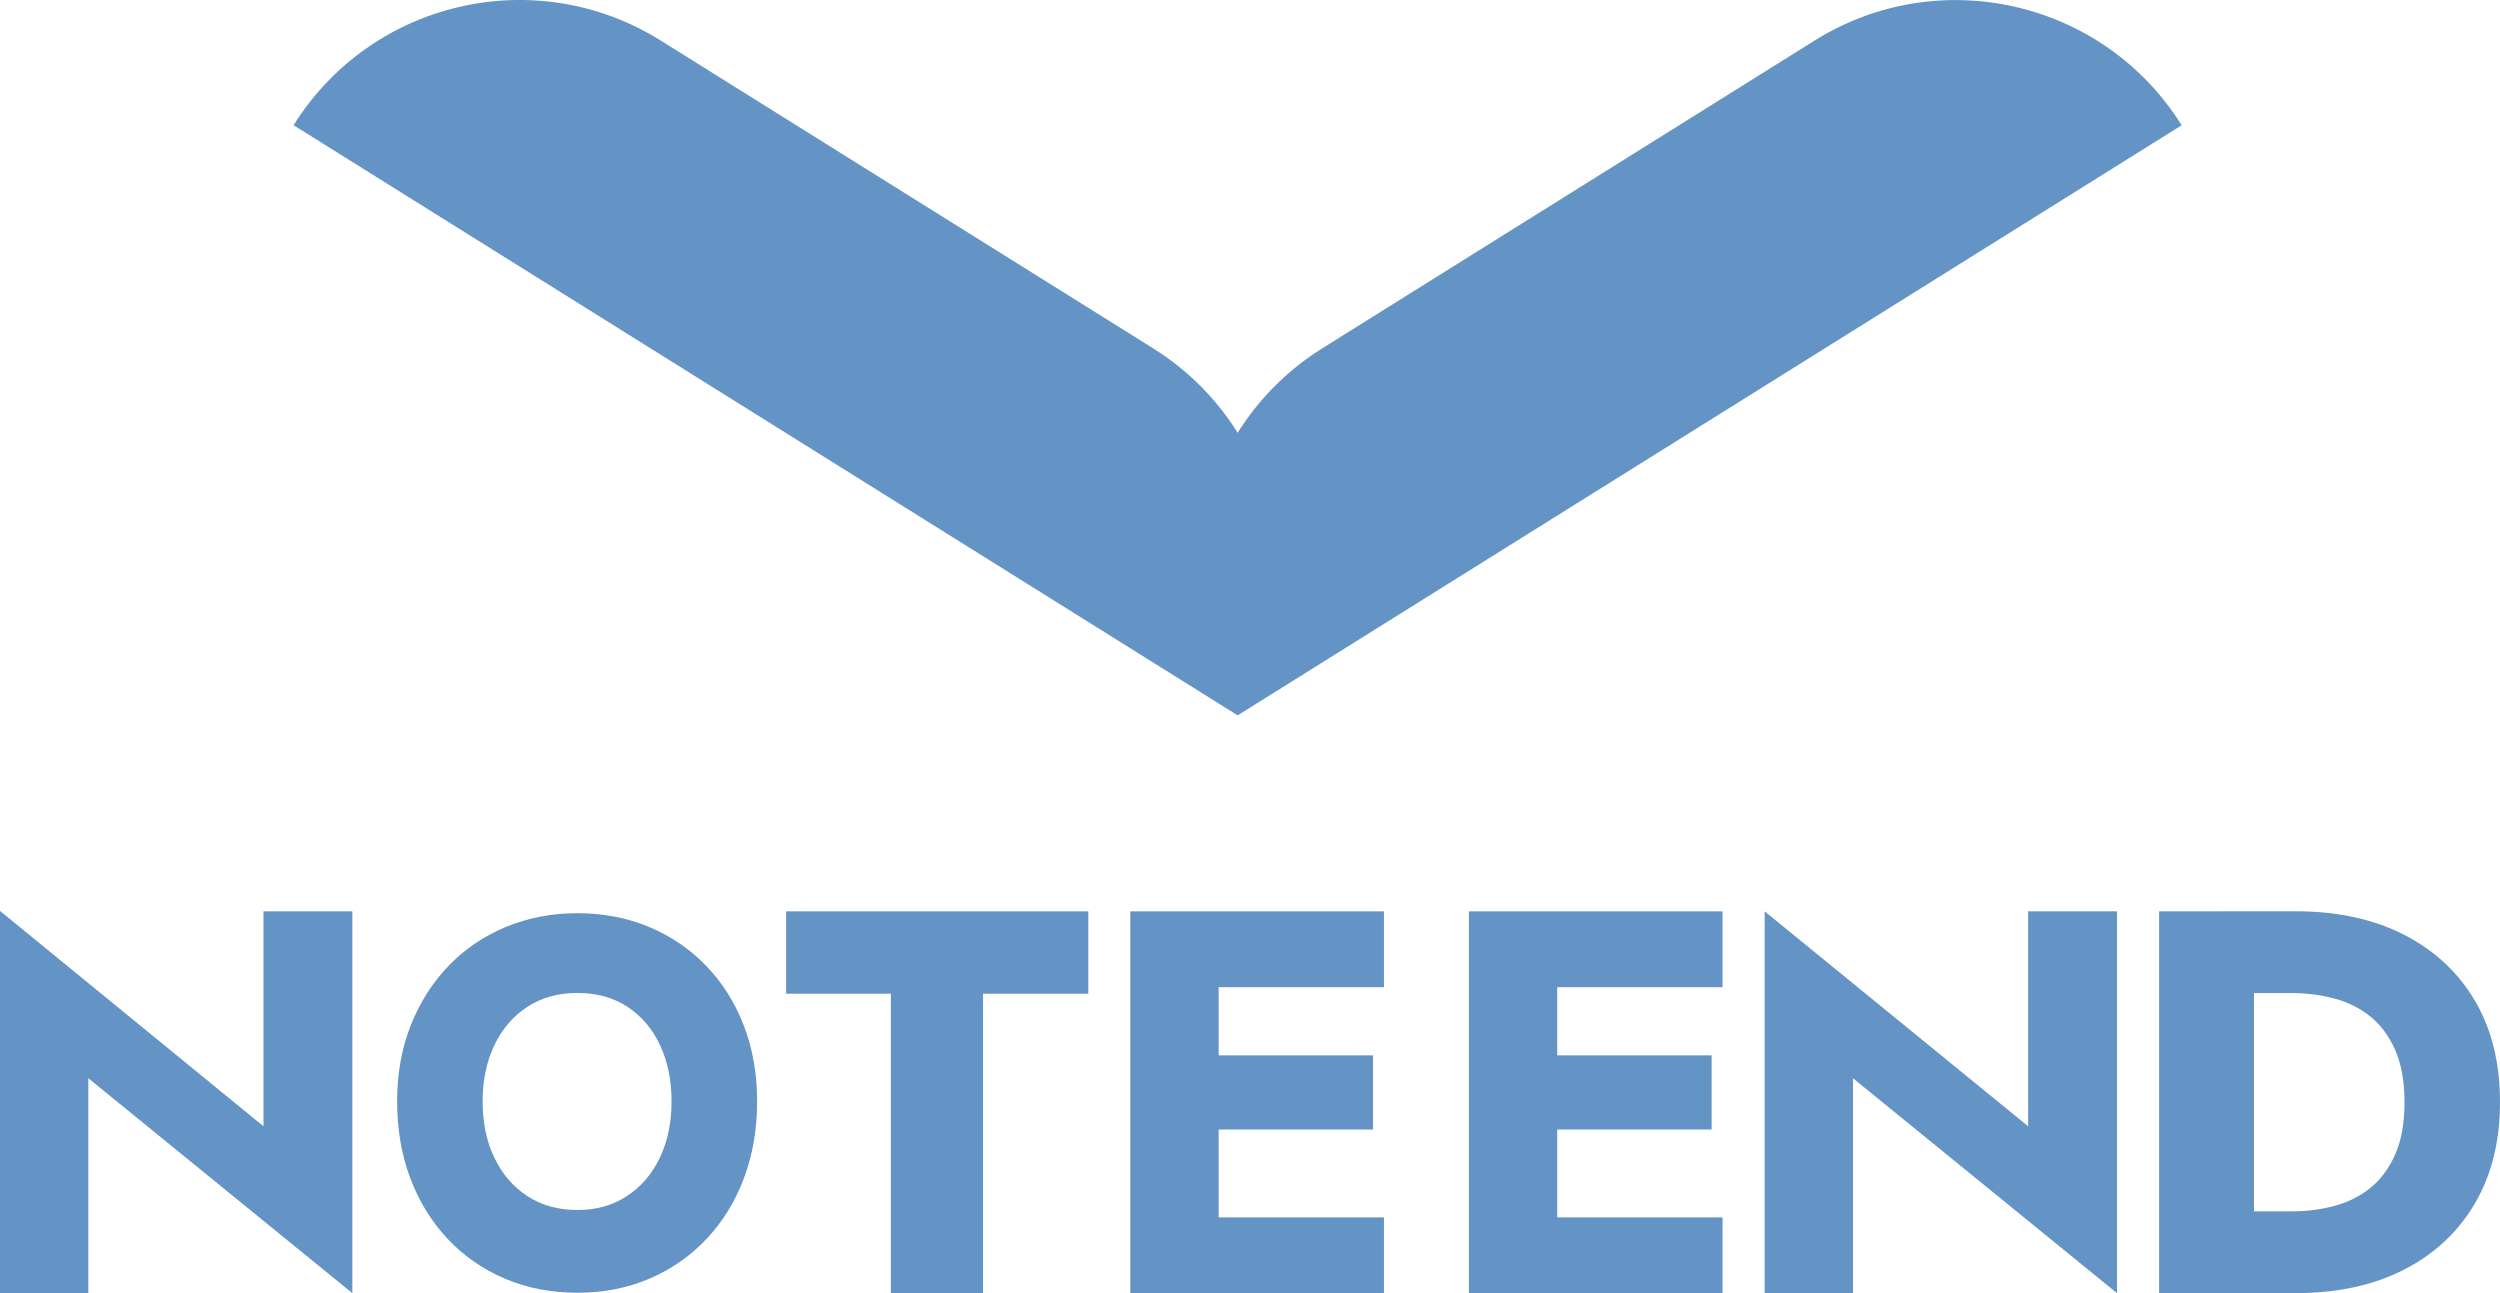 <?xml version="1.0" encoding="UTF-8"?><svg id="_レイヤー_2" xmlns="http://www.w3.org/2000/svg" viewBox="0 0 513.33 265.53"><defs><style>.cls-1{fill:#6493c5;stroke-width:0px;}</style></defs><g id="_レイヤー_1-2"><path class="cls-1" d="M254.14,146.89L60.28,25.71h0C76.29.1,110.04-7.69,135.66,8.32l101.09,63.19c13.82,8.64,22.44,22.43,24.95,37.32,2.14,12.72-.18,26.25-7.56,38.05h0Z"/><path class="cls-1" d="M222.23,35.76h228.62c0,30.19-24.51,54.7-54.7,54.7h-119.21c-30.19,0-54.7-24.51-54.7-54.7h0Z" transform="translate(655.37 -61.76) rotate(147.99)"/><path class="cls-1" d="M72.35,187.13v78.4l-54.21-44.13v44.13H0v-78.49l54.1,44.22v-44.13h18.26Z"/><path class="cls-1" d="M84.34,210.53c1.87-4.72,4.47-8.8,7.8-12.25,3.34-3.45,7.26-6.11,11.78-7.97,4.52-1.86,9.39-2.8,14.63-2.8s10.19.93,14.68,2.8c4.48,1.87,8.39,4.52,11.73,7.97,3.34,3.45,5.92,7.53,7.75,12.25,1.83,4.72,2.75,9.93,2.75,15.63s-.9,10.95-2.7,15.74c-1.8,4.79-4.35,8.94-7.66,12.46-3.31,3.52-7.21,6.25-11.73,8.18-4.52,1.94-9.46,2.9-14.82,2.9s-10.41-.97-14.92-2.9c-4.52-1.94-8.43-4.66-11.73-8.18-3.31-3.52-5.86-7.67-7.66-12.46-1.8-4.79-2.7-10.03-2.7-15.74s.93-10.91,2.8-15.63ZM101.52,237.73c1.6,3.34,3.86,5.97,6.77,7.87,2.91,1.9,6.33,2.85,10.26,2.85s7.25-.95,10.16-2.85c2.91-1.9,5.17-4.52,6.77-7.87,1.6-3.34,2.41-7.2,2.41-11.56s-.79-8.22-2.36-11.56c-1.57-3.34-3.8-5.97-6.68-7.87-2.88-1.9-6.32-2.85-10.31-2.85s-7.35.95-10.26,2.85c-2.91,1.9-5.17,4.52-6.77,7.87-1.6,3.34-2.41,7.2-2.41,11.56s.8,8.22,2.41,11.56Z"/><path class="cls-1" d="M161.42,187.13h62.05v16.91h-21.62v61.49h-18.93v-61.49h-21.5v-16.91Z"/><path class="cls-1" d="M250.23,187.13v78.4h-18.14v-78.4h18.14ZM244.63,187.13h39.54v15.57h-39.54v-15.57ZM244.63,216.7h37.3v15.23h-37.3v-15.23ZM244.63,249.97h39.54v15.57h-39.54v-15.57Z"/><path class="cls-1" d="M319.75,187.13v78.4h-18.14v-78.4h18.14ZM314.15,187.13h39.54v15.57h-39.54v-15.57ZM314.15,216.7h37.3v15.23h-37.3v-15.23ZM314.15,249.97h39.54v15.57h-39.54v-15.57Z"/><path class="cls-1" d="M434.69,187.13v78.4l-54.21-44.13v44.13h-18.14v-78.4l54.1,44.13v-44.13h18.26Z"/><path class="cls-1" d="M462.82,187.13v78.4h-19.49v-78.4h19.49ZM455.87,265.53v-16.8h14.78c2.99,0,5.88-.37,8.68-1.12,2.8-.75,5.26-1.98,7.39-3.7,2.13-1.72,3.83-4.01,5.1-6.89,1.27-2.87,1.9-6.44,1.9-10.7s-.64-7.82-1.9-10.7c-1.27-2.87-2.97-5.17-5.1-6.89-2.13-1.72-4.59-2.95-7.39-3.7-2.8-.75-5.69-1.12-8.68-1.12h-14.78v-16.8h15.46c8.58,0,16.02,1.61,22.29,4.82,6.27,3.21,11.12,7.73,14.56,13.55,3.43,5.82,5.15,12.77,5.15,20.83s-1.72,14.92-5.15,20.78c-3.43,5.86-8.29,10.4-14.56,13.61-6.27,3.21-13.7,4.82-22.29,4.82h-15.46Z"/></g></svg>